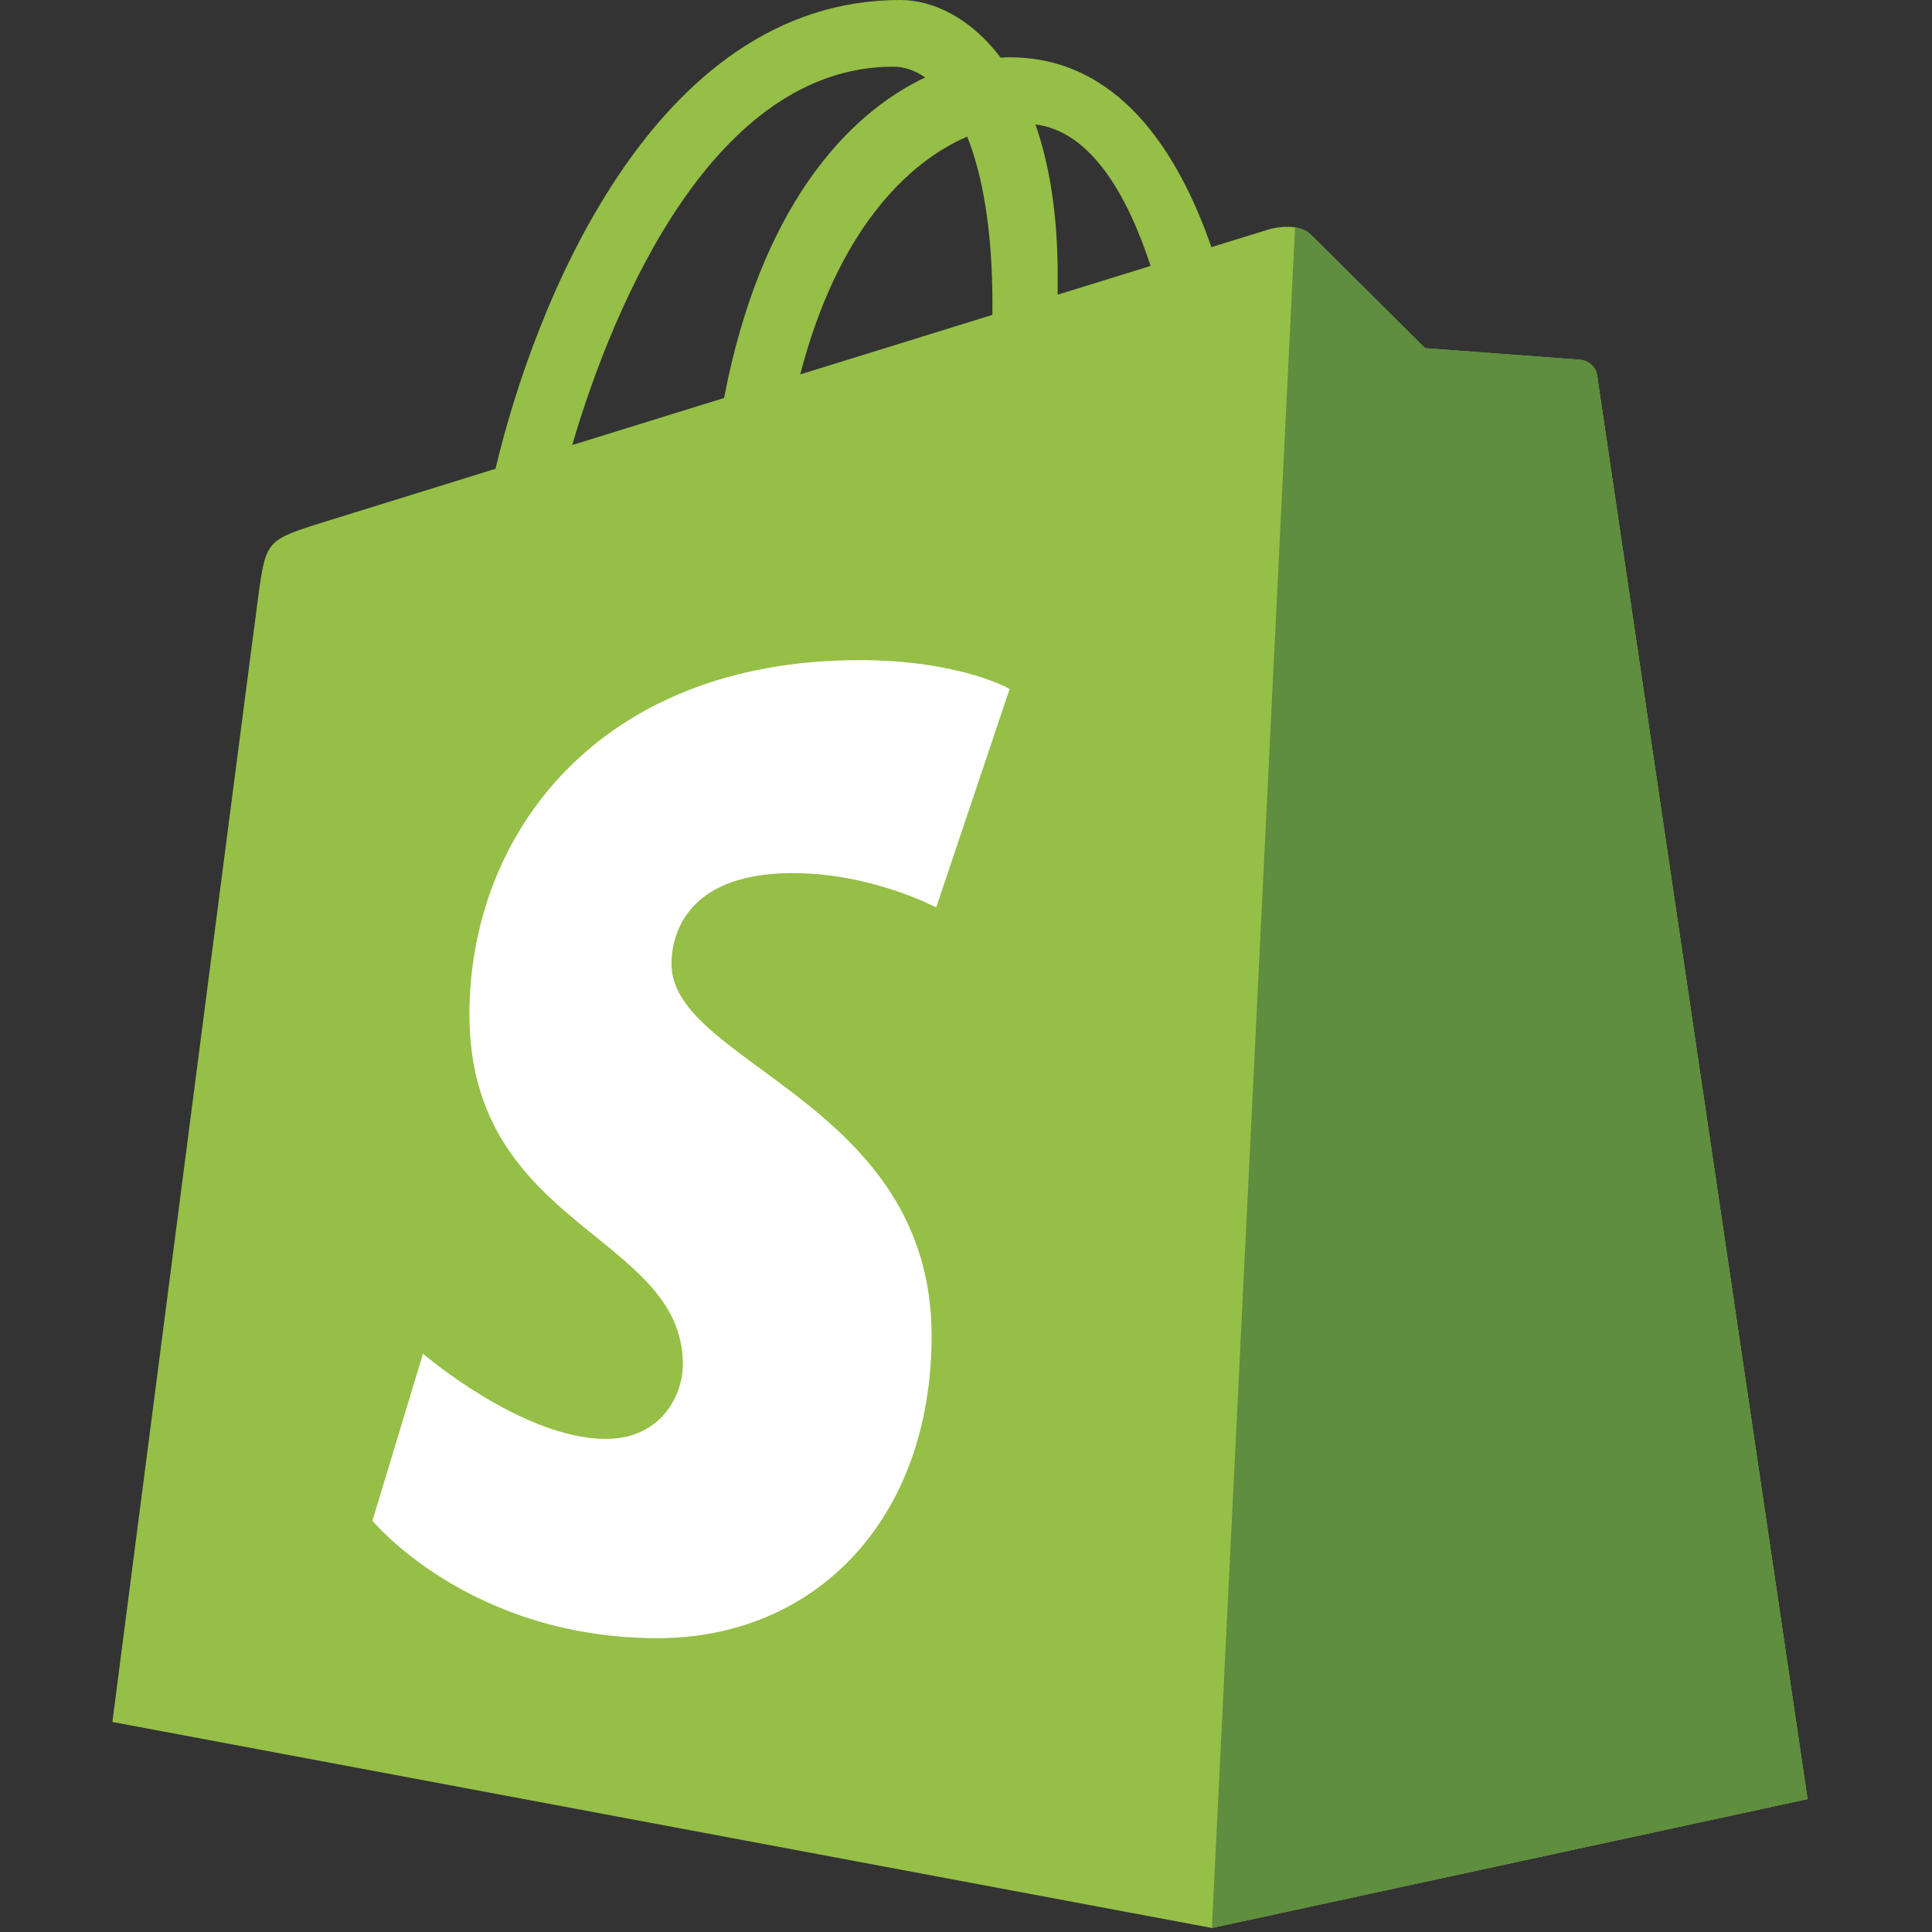 <svg width="70" height="70" viewBox="0 0 70 70" fill="none" xmlns="http://www.w3.org/2000/svg">
<rect x="0" y="0" width="70" height="70" fill="#333333" stroke="none"/>
<g clip-path="url(#clip0)">
<path d="M57.867 13.601C57.819 13.25 57.511 13.056 57.257 13.034C57.003 13.013 51.635 12.615 51.635 12.615C51.635 12.615 47.906 8.913 47.497 8.503C47.088 8.094 46.288 8.218 45.978 8.31C45.932 8.323 45.163 8.561 43.891 8.954C42.645 5.37 40.447 2.076 36.581 2.076C36.474 2.076 36.364 2.08 36.254 2.087C35.154 0.632 33.792 0 32.615 0C23.607 0 19.303 11.262 17.954 16.985C14.454 18.07 11.967 18.841 11.65 18.941C9.696 19.554 9.634 19.615 9.378 21.457C9.184 22.851 4.072 62.39 4.072 62.39L43.908 69.854L65.492 65.184C65.492 65.184 57.915 13.952 57.867 13.601H57.867ZM41.689 9.635L38.319 10.678C38.32 10.441 38.321 10.207 38.321 9.952C38.321 7.724 38.012 5.93 37.516 4.508C39.508 4.759 40.835 7.026 41.689 9.635ZM35.044 4.95C35.598 6.338 35.958 8.331 35.958 11.019C35.958 11.157 35.957 11.282 35.956 11.409C33.764 12.089 31.382 12.826 28.994 13.566C30.335 8.392 32.847 5.893 35.044 4.95ZM32.368 2.416C32.757 2.416 33.148 2.548 33.523 2.806C30.636 4.165 27.542 7.587 26.235 14.42L20.732 16.125C22.263 10.912 25.897 2.416 32.367 2.416H32.368Z" fill="#95BF46"/>
<path d="M57.258 13.033C57.004 13.012 51.635 12.614 51.635 12.614C51.635 12.614 47.907 8.912 47.498 8.503C47.344 8.35 47.138 8.272 46.922 8.238L43.91 69.853L65.492 65.184C65.492 65.184 57.915 13.951 57.867 13.6C57.819 13.249 57.512 13.055 57.258 13.033Z" fill="#5E8E3E"/>
<path d="M36.581 24.961L33.92 32.879C33.92 32.879 31.588 31.634 28.73 31.634C24.539 31.634 24.329 34.264 24.329 34.927C24.329 38.543 33.754 39.928 33.754 48.398C33.754 55.062 29.527 59.354 23.829 59.354C16.991 59.354 13.494 55.097 13.494 55.097L15.325 49.047C15.325 49.047 18.92 52.134 21.953 52.134C23.935 52.134 24.741 50.573 24.741 49.433C24.741 44.716 17.008 44.505 17.008 36.754C17.008 30.231 21.69 23.918 31.141 23.918C34.782 23.918 36.581 24.961 36.581 24.961Z" fill="white"/>
</g>
<defs>
<clipPath id="clip0">
<rect width="61.533" height="70" fill="white" transform="translate(4)"/>
</clipPath>
</defs>
</svg>

